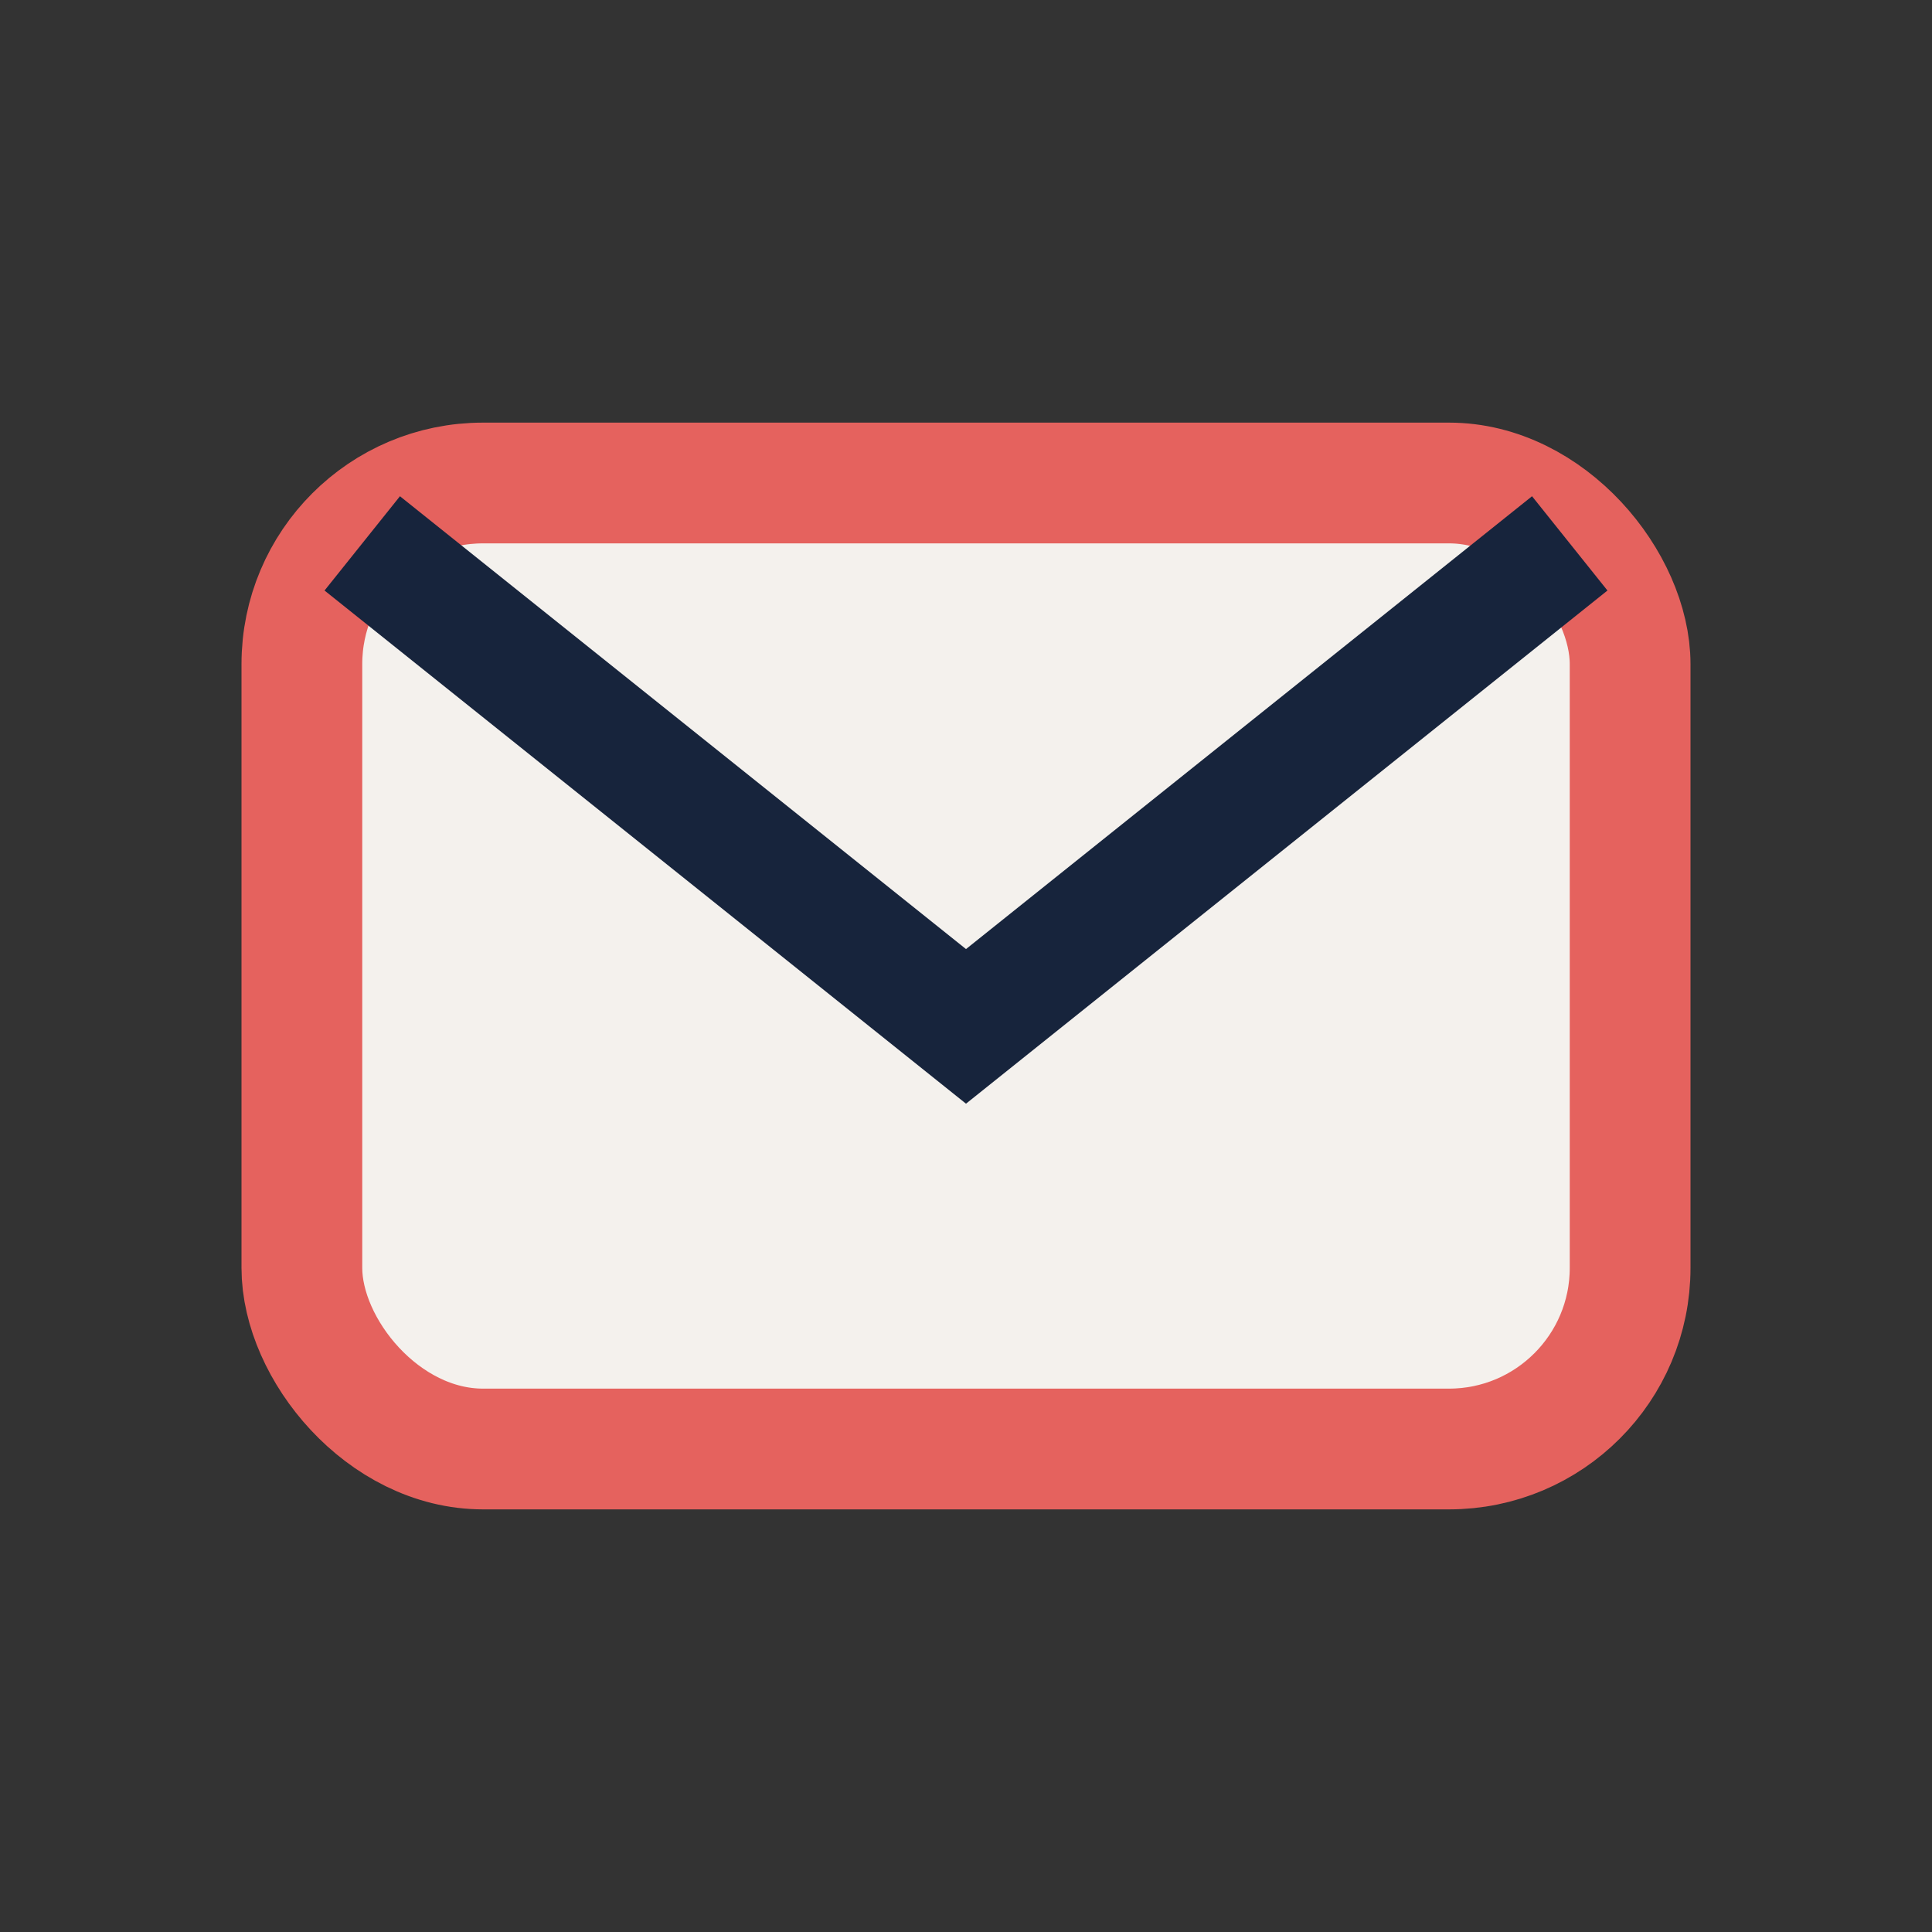 <?xml version="1.0" encoding="UTF-8"?>
<svg xmlns="http://www.w3.org/2000/svg" width="32" height="32" viewBox="0 0 32 32"><rect x="0" y="0" width="32" height="32" fill="#333333" stroke="none"/><rect x="5" y="8" width="22" height="16" rx="3" fill="#F4F1ED" stroke="#E5625E" stroke-width="2"/><path d="M6 9l10 8 10-8" fill="none" stroke="#17243c" stroke-width="2"/></svg>